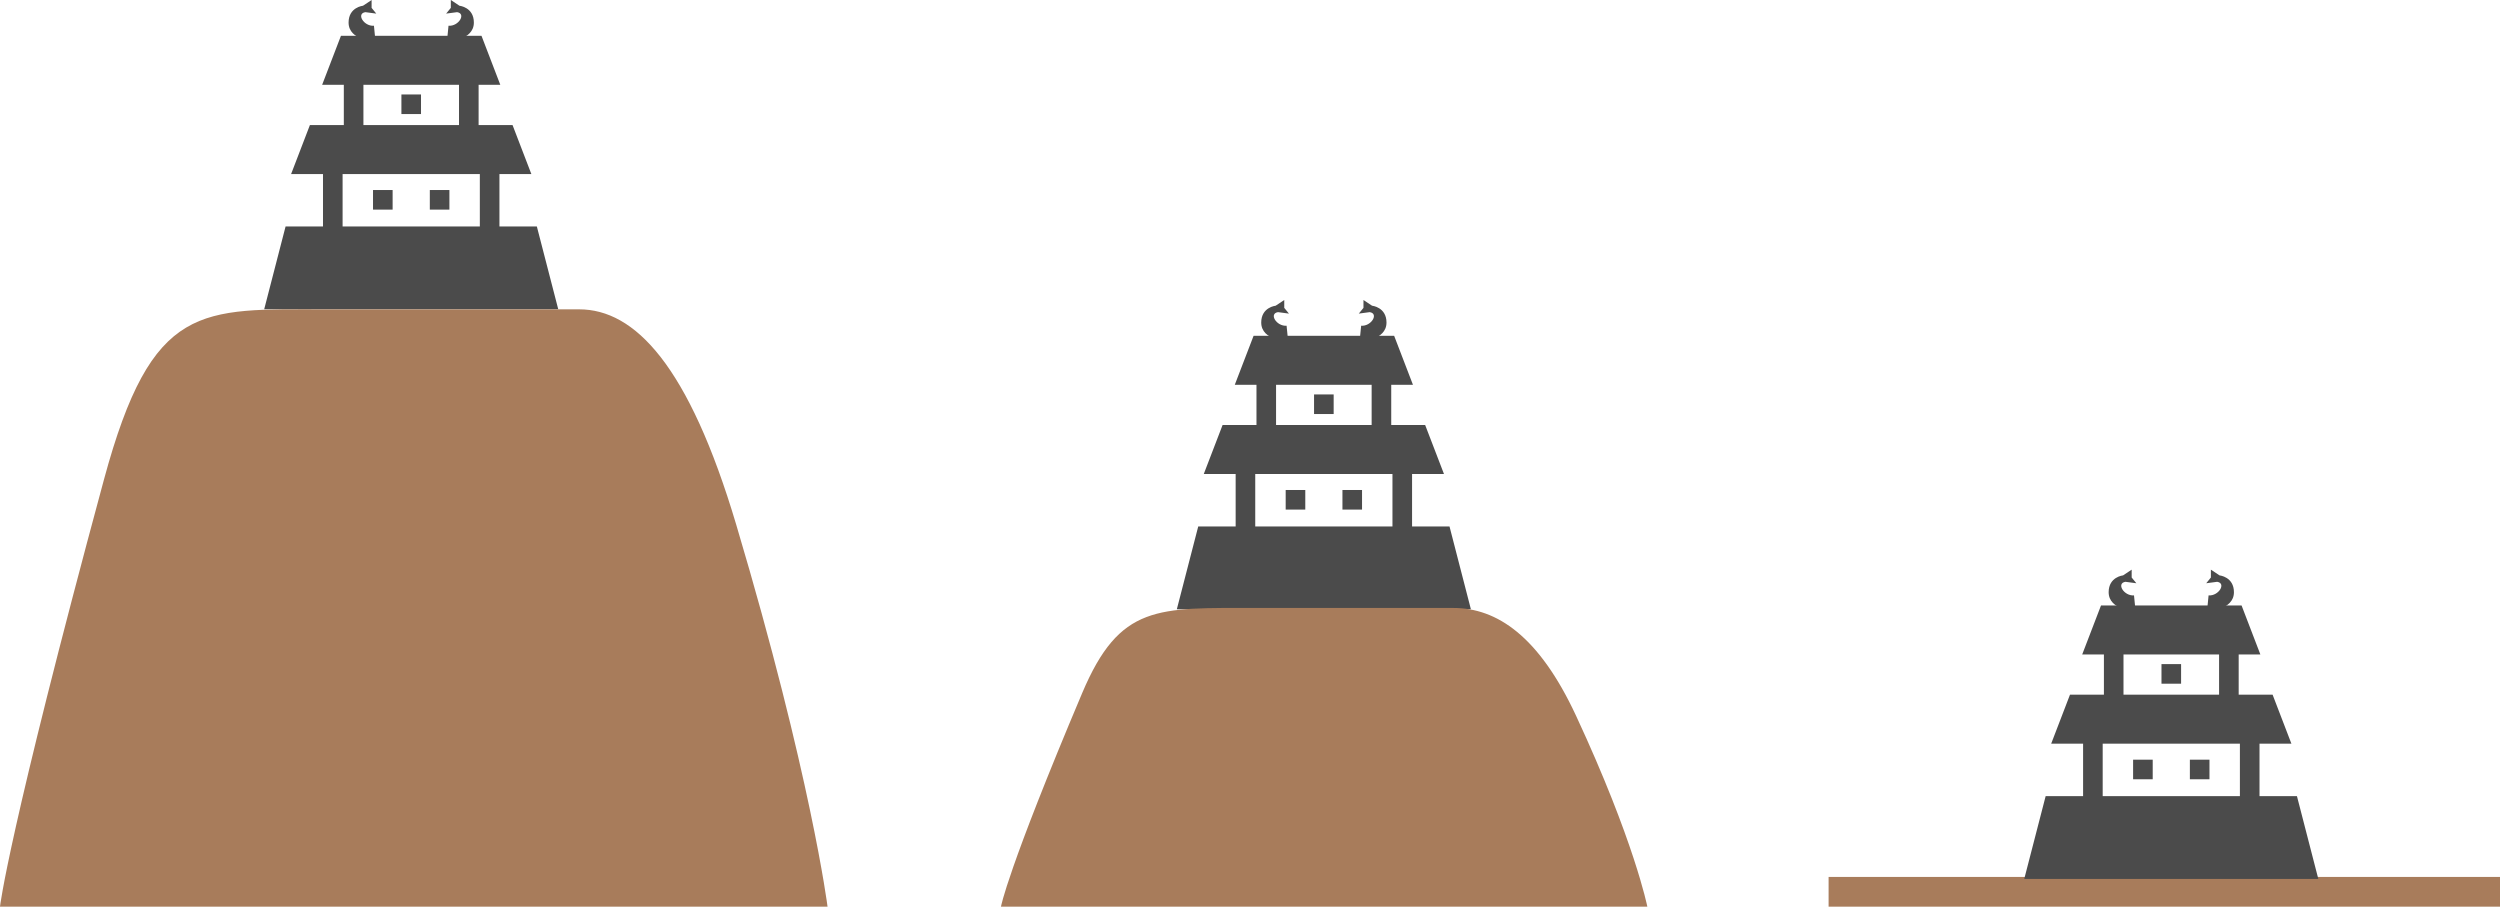 <?xml version="1.0" encoding="utf-8"?>
<!-- Generator: Adobe Illustrator 16.0.0, SVG Export Plug-In . SVG Version: 6.00 Build 0)  -->
<!DOCTYPE svg PUBLIC "-//W3C//DTD SVG 1.1//EN" "http://www.w3.org/Graphics/SVG/1.1/DTD/svg11.dtd">
<svg version="1.1" id="レイヤー_1" xmlns="http://www.w3.org/2000/svg" xmlns:xlink="http://www.w3.org/1999/xlink" x="0px"
	 y="0px" width="210.381px" height="76.297px" viewBox="145.075 0 210.381 76.297"
	 enable-background="new 145.075 0 210.381 76.297" xml:space="preserve">
<rect x="298.956" y="73.797" fill="#A87C5B" width="56.5" height="2.5"/>
<g>
	<polygon fill="#4B4B4B" points="250.568,28.257 248.985,32.381 263.978,32.381 262.395,28.257 	"/>
	<polygon fill="#4B4B4B" points="247.958,35.767 246.374,39.891 266.59,39.891 265.006,35.767 	"/>
	<polygon fill="#4B4B4B" points="245.909,44.302 244.108,51.271 268.854,51.271 267.055,44.302 	"/>
	<rect x="249.058" y="37.031" fill="#4B4B4B" width="1.649" height="7.856"/>
	<rect x="262.254" y="37.031" fill="#4B4B4B" width="1.65" height="7.856"/>
	<rect x="250.811" y="29.608" fill="#4B4B4B" width="1.648" height="7.856"/>
	<rect x="260.502" y="29.608" fill="#4B4B4B" width="1.649" height="7.856"/>
	<path fill="#4B4B4B" d="M252.622,26.267c-0.789,0.122-0.131,1.206,0.723,1.145l0.132,1.326c0,0-2.267-0.062-2.267-1.596
		c0-1.295,1.215-1.416,1.215-1.416l0.723-0.481v0.663l0.395,0.482L252.622,26.267z"/>
	<path fill="#4B4B4B" d="M260.34,26.267c0.789,0.122,0.133,1.206-0.721,1.145l-0.132,1.326c0,0,2.265-0.062,2.265-1.596
		c0-1.295-1.215-1.416-1.215-1.416l-0.723-0.481v0.663l-0.393,0.482L260.34,26.267z"/>
	<rect x="255.656" y="33.193" fill="#4B4B4B" width="1.65" height="1.649"/>
	<rect x="253.268" y="41.234" fill="#4B4B4B" width="1.65" height="1.649"/>
	<rect x="258.045" y="41.234" fill="#4B4B4B" width="1.649" height="1.649"/>
</g>
<g>
	<polygon fill="#4B4B4B" points="173.767,3.013 172.184,7.137 187.176,7.137 185.594,3.013 	"/>
	<polygon fill="#4B4B4B" points="171.155,10.522 169.572,14.647 189.79,14.647 188.206,10.522 	"/>
	<polygon fill="#4B4B4B" points="169.107,19.058 167.307,26.026 192.053,26.026 190.252,19.058 	"/>
	<rect x="172.256" y="11.787" fill="#4B4B4B" width="1.649" height="7.857"/>
	<rect x="185.454" y="11.787" fill="#4B4B4B" width="1.65" height="7.857"/>
	<rect x="174.008" y="4.364" fill="#4B4B4B" width="1.65" height="7.855"/>
	<rect x="183.702" y="4.364" fill="#4B4B4B" width="1.649" height="7.855"/>
	<path fill="#4B4B4B" d="M175.821,1.023c-0.789,0.122-0.131,1.206,0.723,1.145l0.131,1.326c0,0-2.266-0.061-2.266-1.596
		c0-1.295,1.215-1.416,1.215-1.416L176.346,0v0.663l0.394,0.482L175.821,1.023z"/>
	<path fill="#4B4B4B" d="M183.54,1.023c0.789,0.122,0.133,1.206-0.722,1.145l-0.131,1.326c0,0,2.265-0.061,2.265-1.596
		c0-1.295-1.215-1.416-1.215-1.416L183.013,0v0.663l-0.394,0.482L183.54,1.023z"/>
	<rect x="178.855" y="7.949" fill="#4B4B4B" width="1.649" height="1.649"/>
	<rect x="176.465" y="15.991" fill="#4B4B4B" width="1.65" height="1.649"/>
	<rect x="181.245" y="15.991" fill="#4B4B4B" width="1.649" height="1.649"/>
</g>
<g>
	<polygon fill="#4B4B4B" points="321.881,50.95 320.297,55.075 335.29,55.075 333.708,50.95 	"/>
	<polygon fill="#4B4B4B" points="319.269,58.46 317.686,62.584 337.903,62.584 336.32,58.46 	"/>
	<polygon fill="#4B4B4B" points="317.222,66.995 315.42,73.964 340.167,73.964 338.368,66.995 	"/>
	<rect x="320.372" y="59.725" fill="#4B4B4B" width="1.649" height="7.856"/>
	<rect x="333.568" y="59.725" fill="#4B4B4B" width="1.65" height="7.856"/>
	<rect x="322.124" y="52.301" fill="#4B4B4B" width="1.648" height="7.856"/>
	<rect x="331.816" y="52.301" fill="#4B4B4B" width="1.649" height="7.856"/>
	<path fill="#4B4B4B" d="M323.935,48.96c-0.789,0.122-0.131,1.206,0.722,1.146l0.133,1.326c0,0-2.267-0.062-2.267-1.597
		c0-1.295,1.216-1.416,1.216-1.416l0.721-0.481V48.6l0.395,0.482L323.935,48.96z"/>
	<path fill="#4B4B4B" d="M331.655,48.96c0.788,0.122,0.131,1.206-0.723,1.146l-0.131,1.326c0,0,2.265-0.062,2.265-1.597
		c0-1.295-1.215-1.416-1.215-1.416l-0.724-0.481V48.6l-0.393,0.482L331.655,48.96z"/>
	<rect x="326.969" y="55.886" fill="#4B4B4B" width="1.65" height="1.649"/>
	<rect x="324.581" y="63.929" fill="#4B4B4B" width="1.65" height="1.649"/>
	<rect x="329.358" y="63.929" fill="#4B4B4B" width="1.65" height="1.649"/>
</g>
<path fill="#A87C5B" d="M229.309,76.297c0,0,0.51-3.008,6.835-17.976c3.167-7.493,6.333-7.16,14.667-7.16s12.893,0,16.559,0
	s7.207,2.348,10.332,9.067c4.91,10.555,6,16.068,6,16.068"/>
<path fill="#A87C5B" d="M145.075,76.297c0,0,0.652-6.016,8.75-35.947c4.055-14.984,8.108-14.319,18.778-14.319s16.506,0,21.201,0
	c4.694,0,9.229,4.696,13.229,18.132c6.286,21.107,7.682,32.135,7.682,32.135"/>
</svg>
